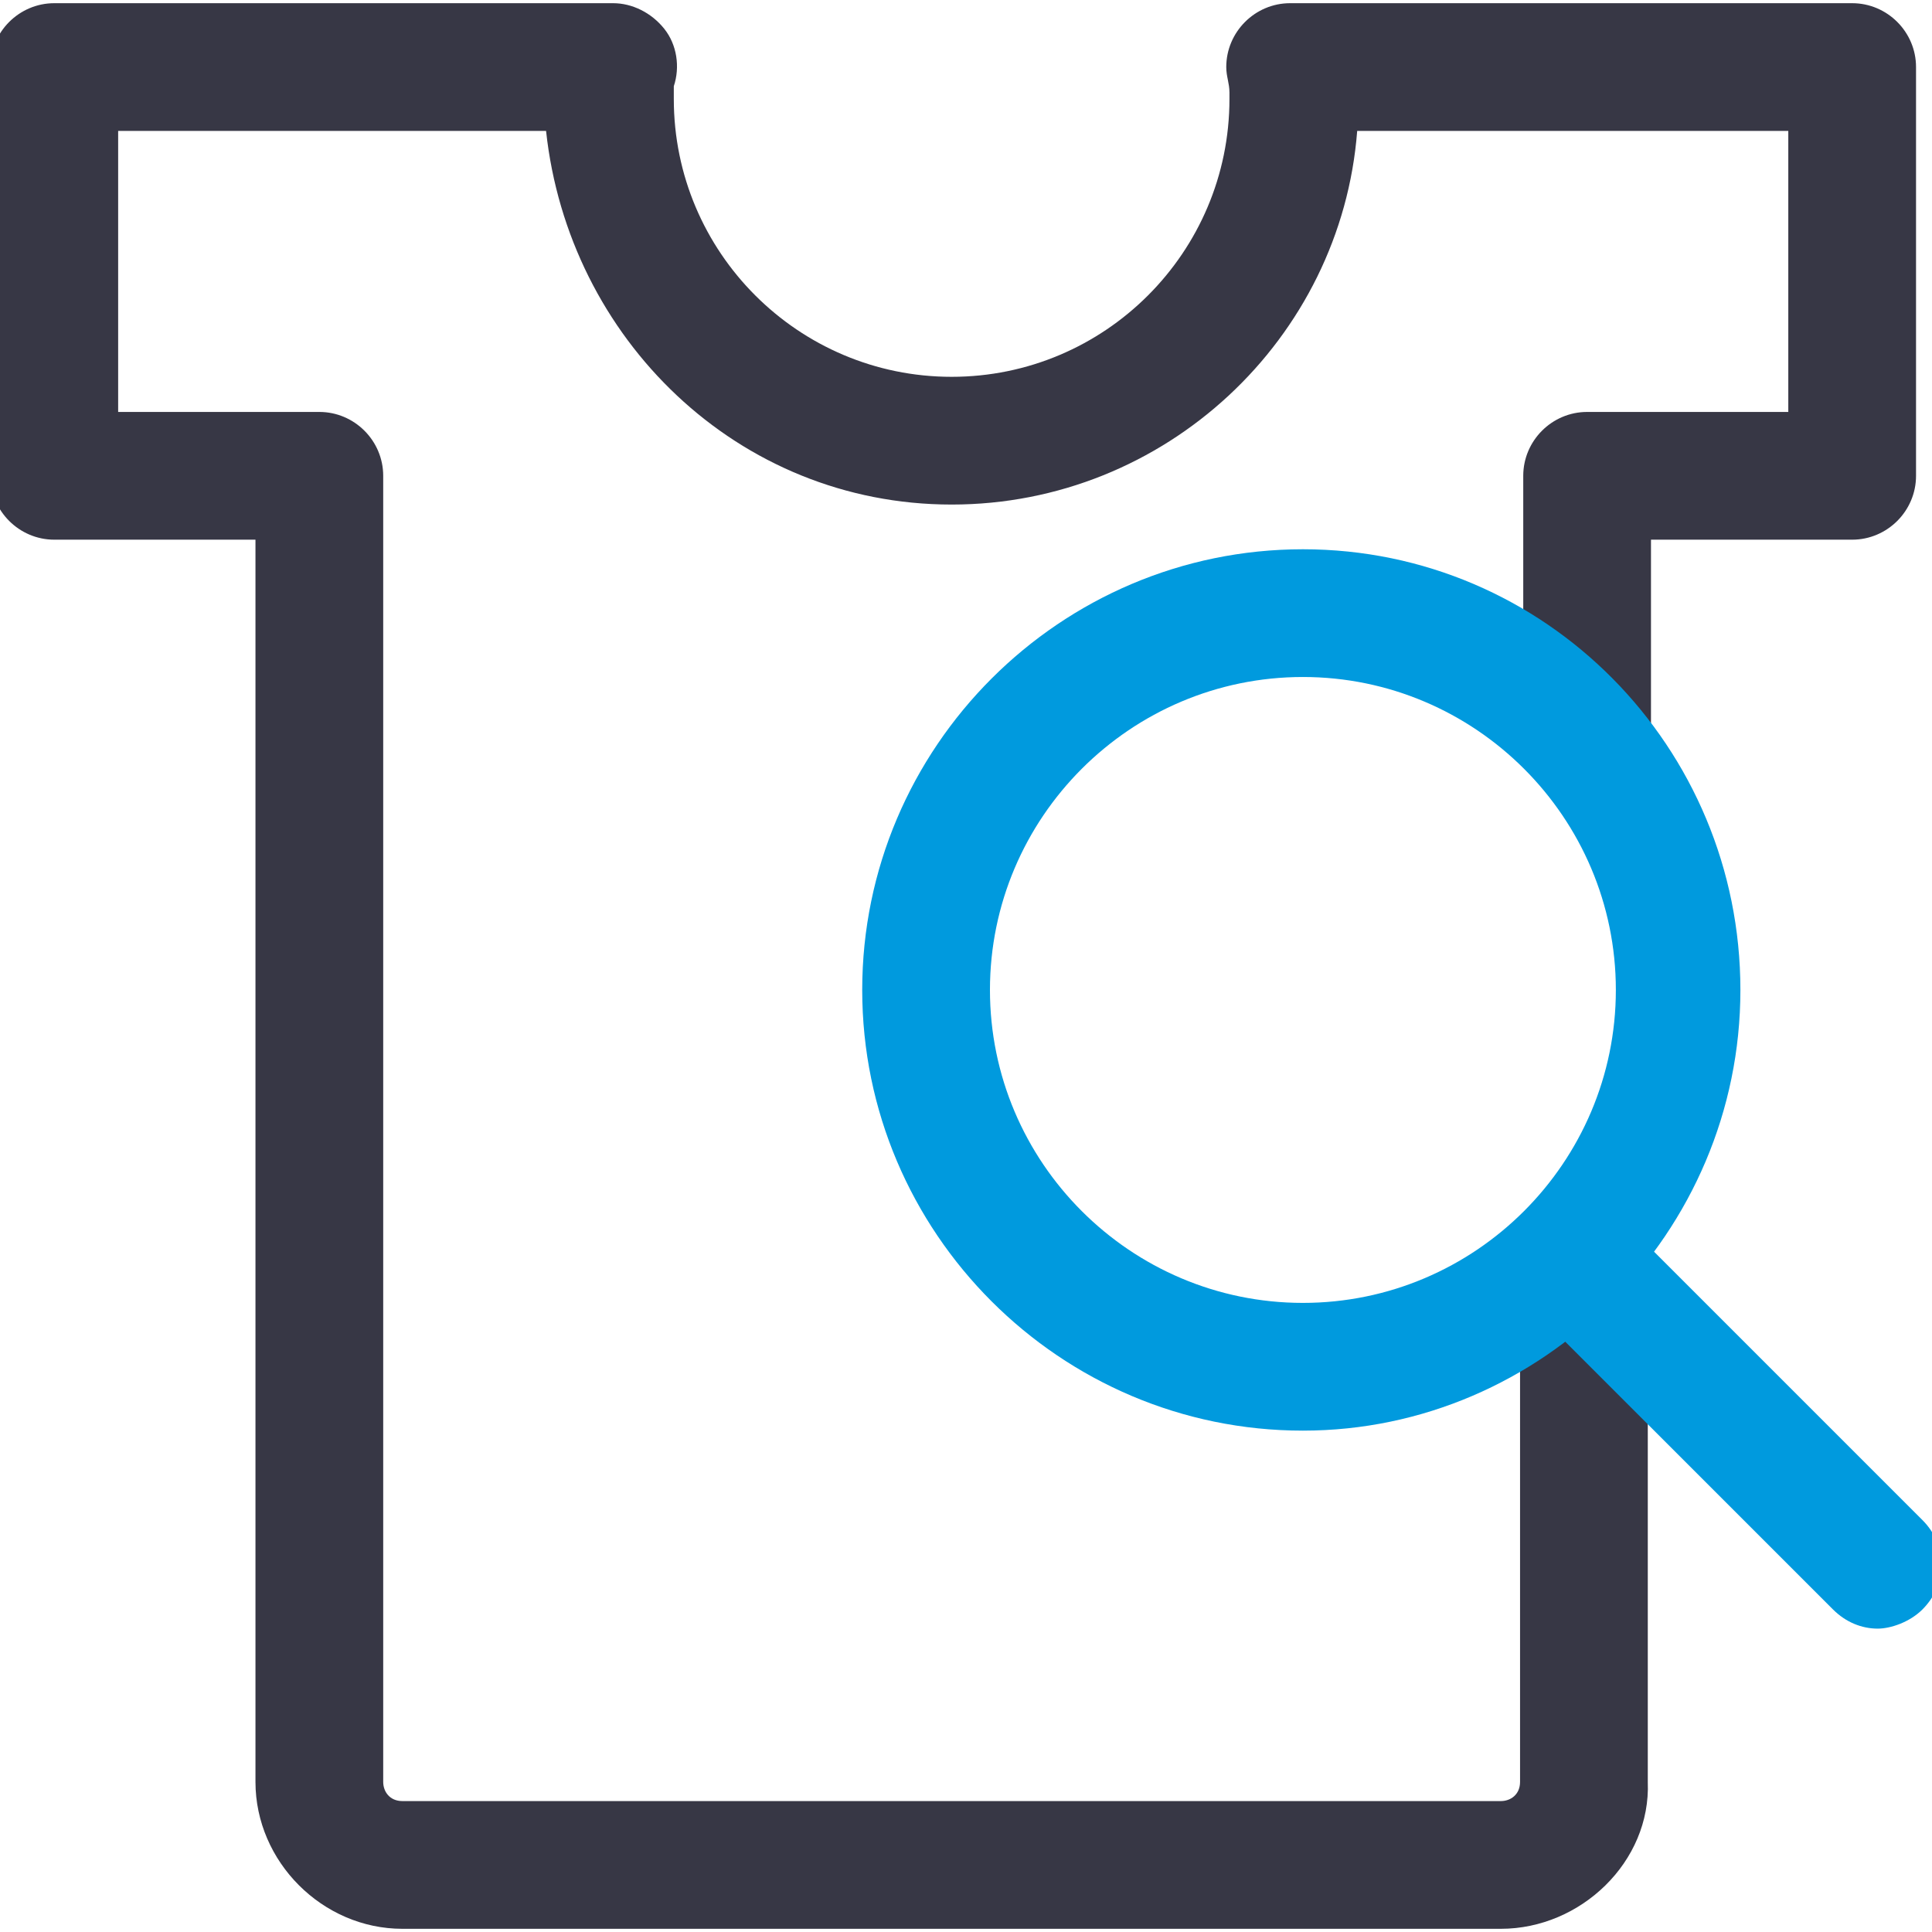 <?xml version="1.0" encoding="utf-8"?>
<!-- Generator: Adobe Illustrator 24.3.0, SVG Export Plug-In . SVG Version: 6.00 Build 0)  -->
<svg version="1.1" id="Layer_1" xmlns="http://www.w3.org/2000/svg" xmlns:xlink="http://www.w3.org/1999/xlink" x="0px" y="0px"
	 viewBox="0 0 60.5 60.5" style="enable-background:new 0 0 60.5 60.5;" xml:space="preserve">
<style type="text/css">
	.st0{fill:#373745;}
	.st1{fill:#009ADE;}
</style>
<g>
	<g>
		<g>
			<path class="st0" d="M47,60.4H12.6c-2.5,0-4.6-2.1-4.6-4.6V16.9H1.7c-1.1,0-2-0.9-2-2V2.1c0-1.1,0.9-2,2-2h17.5
				c0.6,0,1.2,0.3,1.6,0.8s0.5,1.2,0.3,1.8c0,0,0,0.2,0,0.4c0,4.8,3.9,8.7,8.7,8.7s8.7-3.9,8.7-8.7c0-0.1,0-0.1,0-0.2
				c0-0.3-0.1-0.5-0.1-0.8c0-1.1,0.9-2,2-2H58c1.1,0,2,0.9,2,2v12.8c0,1.1-0.9,2-2,2h-6.3v5.8c0,1.1-0.9,2-2,2s-2-0.9-2-2v-7.8
				c0-1.1,0.9-2,2-2H56V4.1H42.5c-0.5,6.5-6,11.7-12.7,11.7S17.8,10.6,17.1,4.1H3.7v8.8H10c1.1,0,2,0.9,2,2v40.9
				c0,0.3,0.2,0.6,0.6,0.6h34.4c0.3,0,0.6-0.2,0.6-0.6V39.4c0-1.1,0.9-2,2-2s2,0.9,2,2v16.4C51.7,58.3,49.5,60.4,47,60.4z"/>
		</g>
	</g>
	<g>
		<g>
			<path class="st1" d="M40.8,44.8C33.2,44.8,27,38.6,27,31s6.2-13.8,13.8-13.8S54.5,23.4,54.5,31S48.3,44.8,40.8,44.8z M40.8,21.2
				c-5.4,0-9.8,4.4-9.8,9.8s4.4,9.8,9.8,9.8s9.8-4.4,9.8-9.8S46.2,21.2,40.8,21.2z"/>
		</g>
		<g>
			<path class="st1" d="M58.8,51c-0.5,0-1-0.2-1.4-0.6l-9.6-9.6c-0.8-0.8-0.8-2,0-2.8c0.8-0.8,2-0.8,2.8,0l9.6,9.6
				c0.8,0.8,0.8,2,0,2.8C59.8,50.8,59.2,51,58.8,51z"/>
		</g>
	</g>
</g>
</svg>
